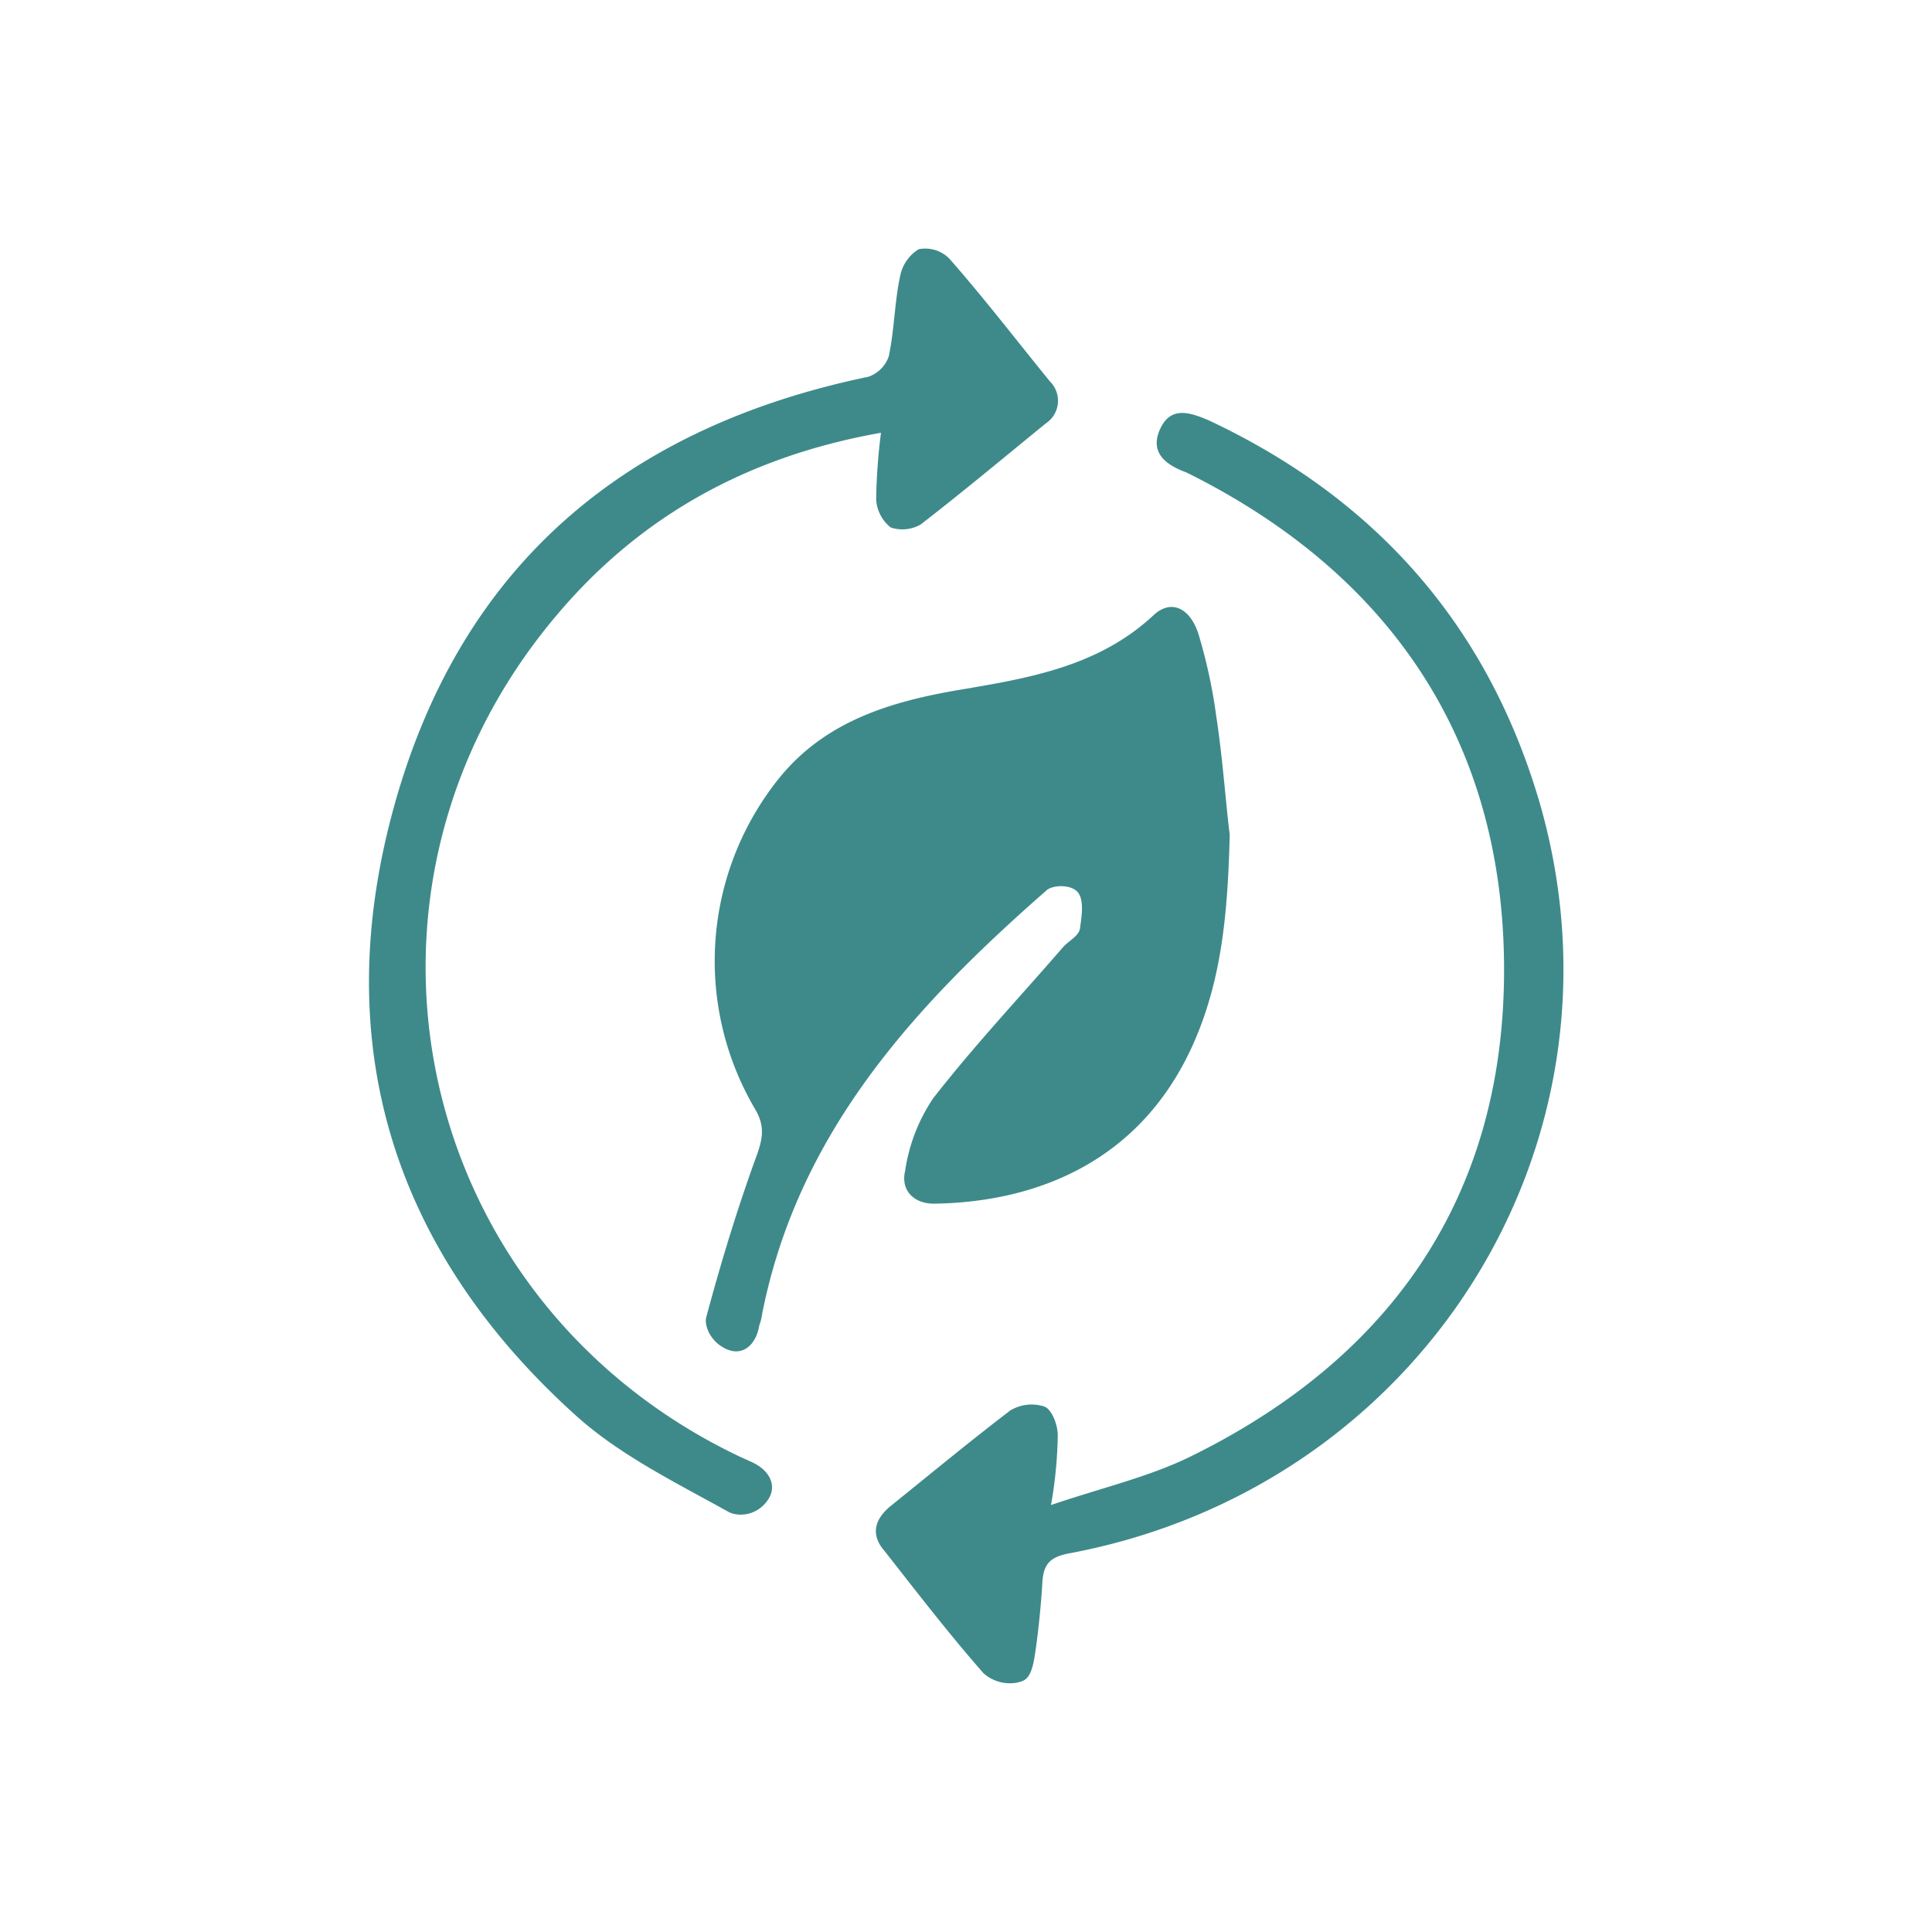<svg id="Capa_1" data-name="Capa 1" xmlns="http://www.w3.org/2000/svg" viewBox="0 0 200 200"><defs><style>.cls-1{fill:#3e8a8b;}</style></defs><path class="cls-1" d="M127.3,86.4c-.2,8.4-.9,15.1-3.7,21.5-5.4,12.3-16.2,16.5-26.7,16.7-2.2.1-3.7-1.3-3.2-3.4a18.1,18.1,0,0,1,2.9-7.5c4.2-5.4,8.9-10.4,13.4-15.6.6-.7,1.7-1.2,1.8-2s.5-2.8-.2-3.7-2.7-.8-3.3-.2c-13.7,12-25.7,25.1-29.4,43.8a5.3,5.3,0,0,1-.3,1.2c-.3,1.9-1.6,3.2-3.3,2.5s-2.4-2.4-2.2-3.3c1.5-5.6,3.2-11.2,5.2-16.7.7-1.9.9-3.2-.2-5a30.2,30.2,0,0,1,2.6-34.2c4.8-5.9,11.6-7.9,18.7-9.1s14.3-2.4,20-7.7c1.9-1.8,4-.7,4.8,2.4a54.2,54.2,0,0,1,1.7,8C126.6,78.7,126.9,83.3,127.3,86.4Z"/><path class="cls-1" d="M108.8,155.8c5.3-1.8,10.1-2.9,14.4-5,20.8-10.2,32.4-26.9,32.5-50.1S144.6,60,123.6,49.3l-.8-.4c-2.2-.8-3.8-2.1-2.7-4.5s3.1-1.7,5-.9c17.5,8.2,29.1,21.5,34.4,40,9.9,35.2-12.5,70.5-48.8,77.3-2.2.4-2.7,1.3-2.8,3.1s-.4,5.1-.8,7.6-1.1,2.5-1.9,2.7a4.1,4.1,0,0,1-3.4-1c-3.6-4.1-6.9-8.4-10.2-12.6-1.5-1.7-1.1-3.3.6-4.7,4.1-3.3,8.2-6.7,12.4-9.9a4.3,4.3,0,0,1,3.5-.4c.8.3,1.4,1.9,1.4,3A45,45,0,0,1,108.8,155.8Z"/><path class="cls-1" d="M91.2,44.8c-13.6,2.4-24.8,8.5-33.5,18.8-24.3,28.6-15,71.1,18.9,87.2l1.1.5c1.9.8,2.9,2.5,1.7,4.1s-3.1,1.6-4,1.1c-5.4-3-11.1-5.8-15.6-9.8-19.2-17.2-25.9-38.8-18.9-63.6s24-38.9,49-44.1A3.4,3.4,0,0,0,92,36.9c.6-2.8.6-5.7,1.2-8.4a4.2,4.2,0,0,1,1.9-2.7,3.5,3.5,0,0,1,3.2,1c3.6,4.1,6.9,8.4,10.4,12.7a2.8,2.8,0,0,1-.4,4.3c-4.3,3.5-8.6,7.1-13,10.5a3.8,3.8,0,0,1-3.1.3,4,4,0,0,1-1.5-2.9A60.5,60.5,0,0,1,91.2,44.8Z"/></svg>